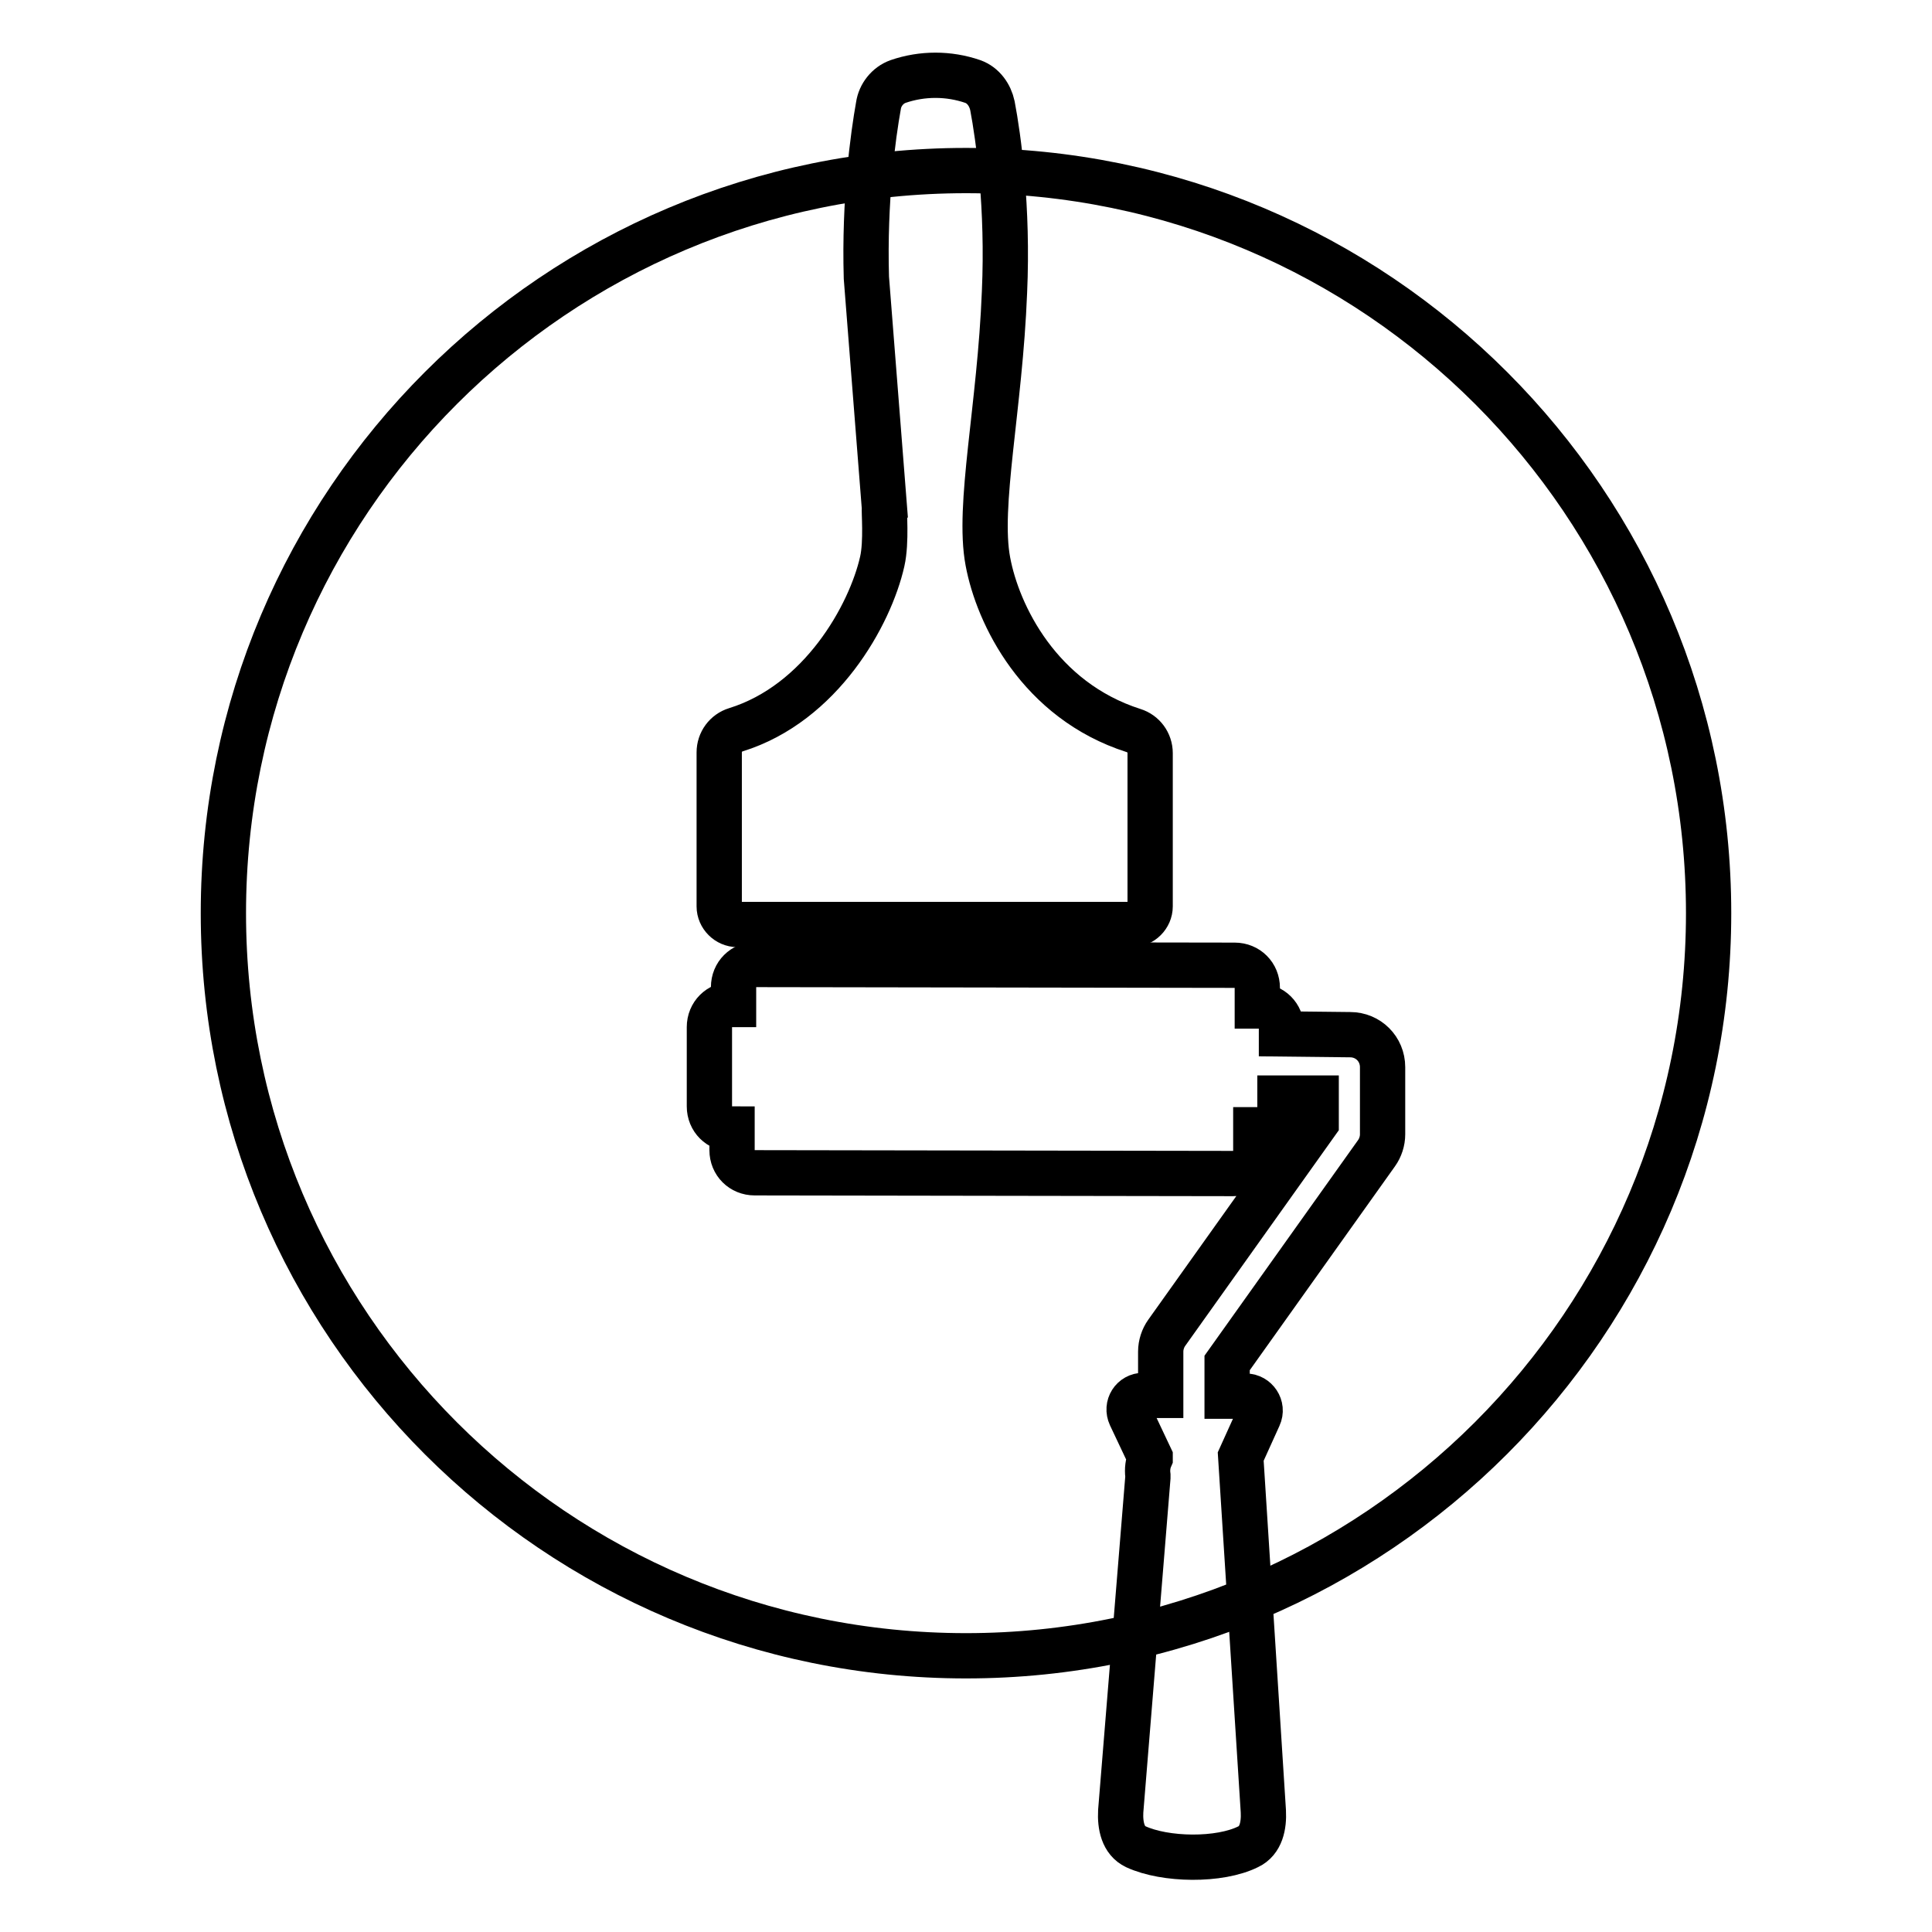 <?xml version="1.0" encoding="utf-8"?>
<!-- Svg Vector Icons : http://www.onlinewebfonts.com/icon -->
<!DOCTYPE svg PUBLIC "-//W3C//DTD SVG 1.1//EN" "http://www.w3.org/Graphics/SVG/1.1/DTD/svg11.dtd">
<svg version="1.1" xmlns="http://www.w3.org/2000/svg" xmlns:xlink="http://www.w3.org/1999/xlink" x="0px" y="0px" viewBox="0 0 256 256" enable-background="new 0 0 256 256" xml:space="preserve">
<g><g><path stroke-width="6" fill-opacity="0" stroke="#000000"  d="M29.6,121c0,54.4,44.1,98.4,98.4,98.4c54.3,0,98.4-44.1,98.4-98.4c0-54.3-44-98.4-98.4-98.4C73.7,22.6,29.6,66.6,29.6,121z"/><path stroke-width="6" fill-opacity="0" stroke="#000000"  d="M116.9,74.4c-1.6,7.1-8.1,18.8-19.4,22.3c-1.3,0.4-2.2,1.6-2.2,3v3.2v17.2c0,1.3,1.1,2.4,2.4,2.4H150c1.3,0,2.4-1.1,2.4-2.4V103v-3.2c0-1.4-0.9-2.6-2.2-3c-12.5-4-18-15.4-19.3-22.4c-1.4-7.4,1.6-20.4,2.2-35.7c0.5-11.2-0.8-20.5-1.6-24.7c-0.3-1.4-1.2-2.7-2.6-3.2c-3.2-1.1-6.7-1.1-9.9,0c-1.4,0.5-2.4,1.8-2.6,3.2c-0.7,3.9-1.9,12.5-1.6,22.8l2.4,30.6C117.1,67.5,117.5,71.8,116.9,74.4z"/><path stroke-width="6" fill-opacity="0" stroke="#000000"  d="M164.4,193l2.4-5.3c0.6-1.3-0.4-2.7-1.7-2.7l-2.5,0l0-4.4l19.8-27.8c0.5-0.7,0.8-1.6,0.8-2.5l0-8.9c0-2.4-1.9-4.3-4.3-4.3l-9.1-0.1v-0.7c0-1.7-1.3-3-3-3h-0.2v-2.4c0-1.7-1.3-3-3-3l-63.4-0.1c-1.7,0-3,1.3-3,3v2.3h-0.2c-1.7,0-3,1.3-3,3l0,10.5c0,1.7,1.3,3,3,3H97v2.8c0,1.7,1.3,3,3,3l63.4,0.1c1.7,0,3-1.3,3-3v-2.8h0.2c1.7,0,3-1.3,3-3v-1.2l4.8,0l0,3.3l-19.8,27.8c-0.5,0.7-0.8,1.6-0.8,2.5l0,5.8h-2.3c-1.4,0-2.3,1.4-1.7,2.7l2.6,5.5v0.1c-0.3,0.7-0.4,1.5-0.3,2.3c0,0.1,0,0.2,0,0.3l-3.6,44.2c-0.1,1.9,0.3,3.9,2,4.7c3.9,1.8,11.1,1.9,14.9,0c1.7-0.8,2.1-2.8,2-4.7L164.4,193z"/></g></g>
</svg>